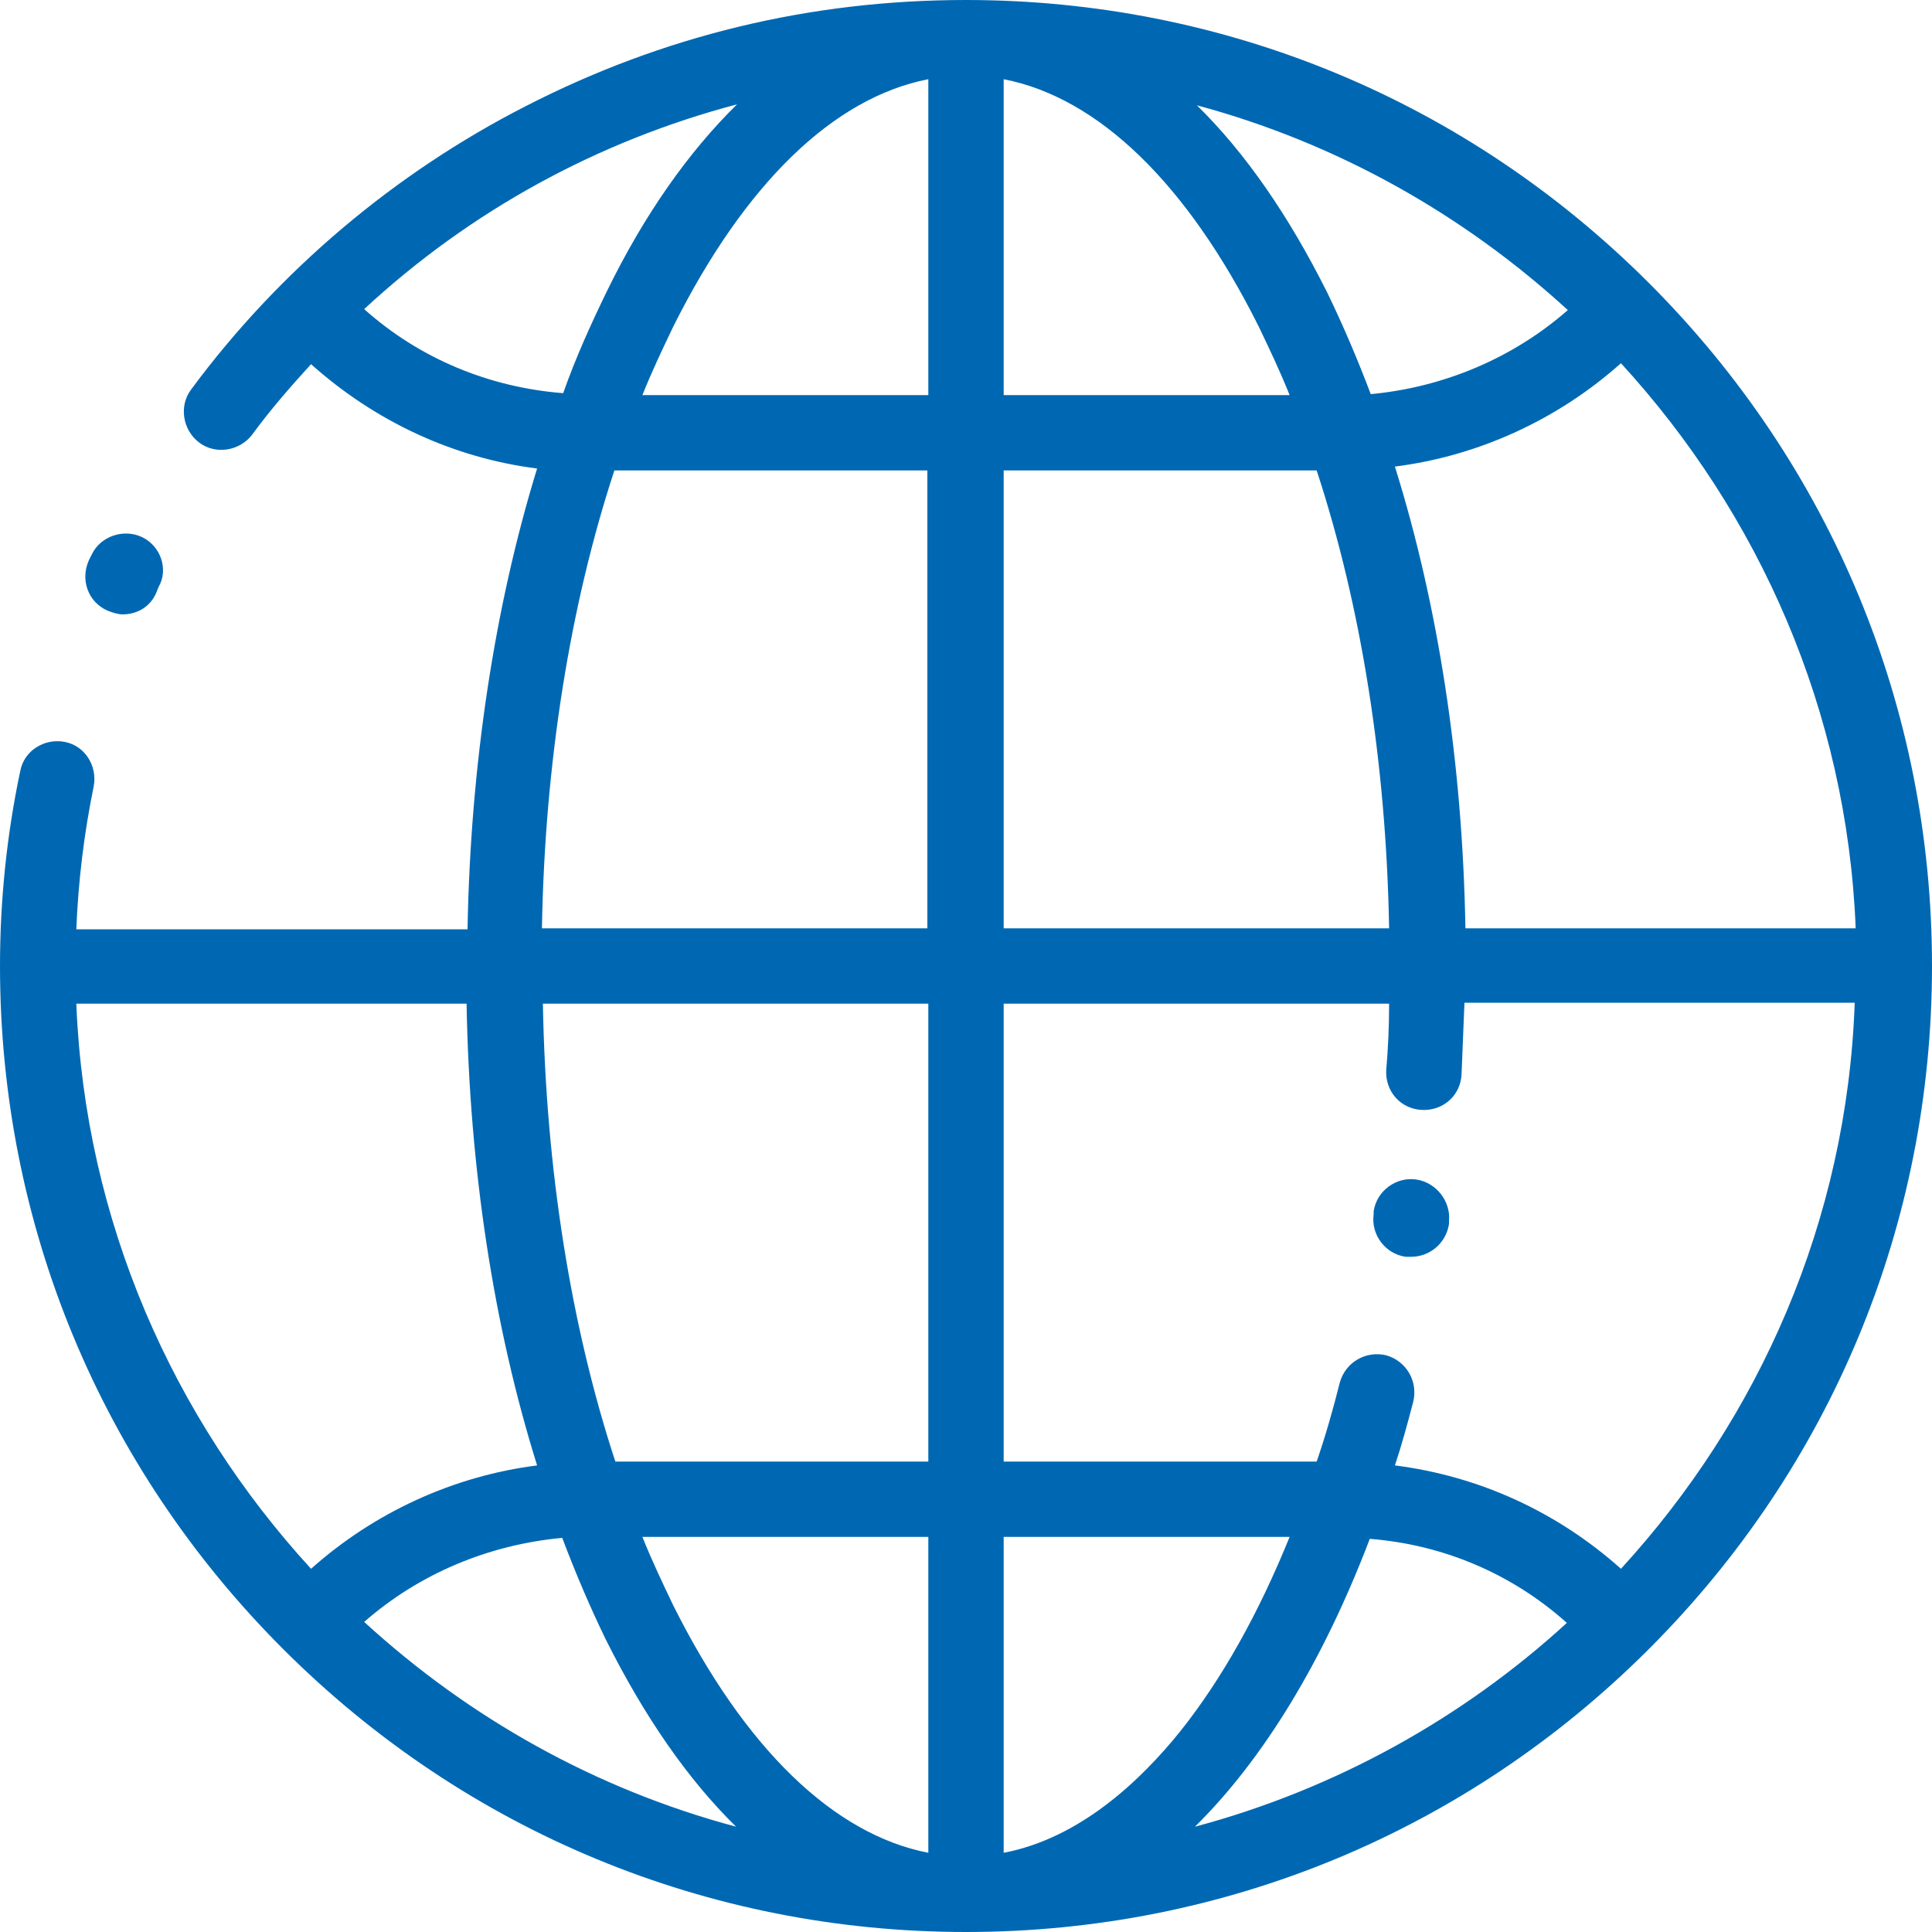 <?xml version="1.0" encoding="utf-8"?>
<!-- Generator: Adobe Illustrator 22.1.0, SVG Export Plug-In . SVG Version: 6.00 Build 0)  -->
<svg version="1.1" id="Capa_1" xmlns="http://www.w3.org/2000/svg" xmlns:xlink="http://www.w3.org/1999/xlink" x="0px" y="0px"
	 width="200px" height="200px" viewBox="0 0 200 200" style="enable-background:new 0 0 200 200;" xml:space="preserve">
<style type="text/css">
	.st0{fill:#0068B2;}
</style>
<g>
	<g>
		<g>
			<path class="st0" d="M14.7,55.6c-1.9-0.9-4.3-0.1-5.2,1.8L9.2,58c-0.9,2-0.1,4.3,1.9,5.2c0.5,0.2,1.1,0.4,1.6,0.4
				c1.5,0,2.9-0.8,3.5-2.3l0.2-0.5C17.5,58.9,16.6,56.5,14.7,55.6z"/>
		</g>
	</g>
	<g>
		<g>
			<path class="st0" d="M170.7,29.3C151.8,10.4,126.7,0,100,0C83.9,0,68.6,3.7,54.4,11C40.9,17.9,28.9,28,19.8,40.3
				c-1.3,1.7-0.9,4.2,0.8,5.5c1.7,1.3,4.2,0.9,5.5-0.8c1.9-2.6,4-5,6.1-7.3c6.6,5.9,14.7,9.7,23.4,10.8c-4.4,14.3-6.9,30.7-7.2,47.7
				H7.9c0.2-5,0.8-9.9,1.8-14.8c0.4-2.1-0.9-4.2-3-4.6c-2.1-0.4-4.2,0.9-4.6,3C0.7,86.4,0,93.2,0,100c0,26.7,10.4,51.8,29.3,70.7
				c18.9,18.9,44,29.3,70.7,29.3s51.8-10.4,70.7-29.3c18.9-18.9,29.3-44,29.3-70.7S189.6,48.2,170.7,29.3z M37.7,32
				c11-10.2,24.2-17.4,38.6-21.2c-5,4.9-9.6,11.4-13.5,19.4c-1.6,3.3-3.2,6.8-4.5,10.5C50.6,40.1,43.4,37.1,37.7,32z M7.9,103.9
				h40.4c0.3,17.1,2.8,33.4,7.3,47.8c-8.7,1.1-16.9,4.9-23.4,10.7C17.9,146.8,8.8,126.4,7.9,103.9z M37.7,167.9
				c5.7-5,12.9-8,20.5-8.7c1.4,3.7,2.9,7.2,4.5,10.5c4,8,8.5,14.5,13.5,19.4C61.6,185.2,48.5,177.8,37.7,167.9z M96.1,191.8
				c-9.8-1.9-19-10.8-26.4-25.6c-1.1-2.3-2.2-4.6-3.2-7.1h29.6V191.8z M96.1,151.3H63.7c-4.6-14-7.2-30.3-7.5-47.4h39.9V151.3z
				 M96.1,96.1H56.1c0.3-17.1,2.9-33.4,7.5-47.4h32.4V96.1z M96.1,40.9H66.5c1-2.5,2.1-4.8,3.2-7.1C77.1,19,86.3,10.1,96.1,8.2V40.9
				z M192.1,96.1h-40.4c-0.3-17.1-2.8-33.4-7.3-47.8c8.7-1.1,16.9-4.9,23.4-10.7C182.1,53.2,191.2,73.6,192.1,96.1z M162.3,32.1
				c-5.7,5-12.9,8-20.4,8.7c-1.4-3.7-2.9-7.2-4.5-10.5c-4-8-8.5-14.5-13.5-19.4C138.4,14.8,151.5,22.2,162.3,32.1z M103.9,8.2
				c9.8,1.9,19,10.8,26.4,25.6c1.1,2.3,2.2,4.6,3.2,7.1h-29.6V8.2z M103.9,48.7h32.4c4.6,14,7.2,30.3,7.5,47.4h-39.9V48.7z
				 M103.9,191.8v-32.7h29.6c-3.2,7.9-7,14.7-11.3,20.1C118.1,184.3,111.8,190.3,103.9,191.8z M123.7,189.1
				c7.1-7,13.3-17.2,18.1-29.8c7.6,0.6,14.7,3.6,20.4,8.7C151.5,177.8,138.3,185.2,123.7,189.1z M167.8,162.4
				c-6.6-5.9-14.7-9.6-23.4-10.7c0.7-2.1,1.3-4.3,1.9-6.6c0.5-2.1-0.7-4.2-2.8-4.8c-2.1-0.5-4.2,0.7-4.8,2.8
				c-0.7,2.8-1.5,5.6-2.4,8.2h-32.4v-47.4h39.9c0,2.3-0.1,4.6-0.3,6.9c-0.1,2.2,1.5,4,3.7,4.1c2.2,0.1,4-1.5,4.1-3.7
				c0.1-2.4,0.2-4.9,0.3-7.4h40.4C191.2,126.4,182.1,146.8,167.8,162.4z"/>
		</g>
	</g>
	<g>
		<g>
			<path class="st0" d="M146.6,122.1c-2.1-0.3-4.1,1.2-4.4,3.3l0,0.3c-0.3,2.1,1.2,4.1,3.3,4.4c0.2,0,0.4,0,0.6,0
				c1.9,0,3.6-1.4,3.9-3.4l0-0.3C150.2,124.4,148.7,122.4,146.6,122.1z"/>
		</g>
	</g>
</g>
</svg>

